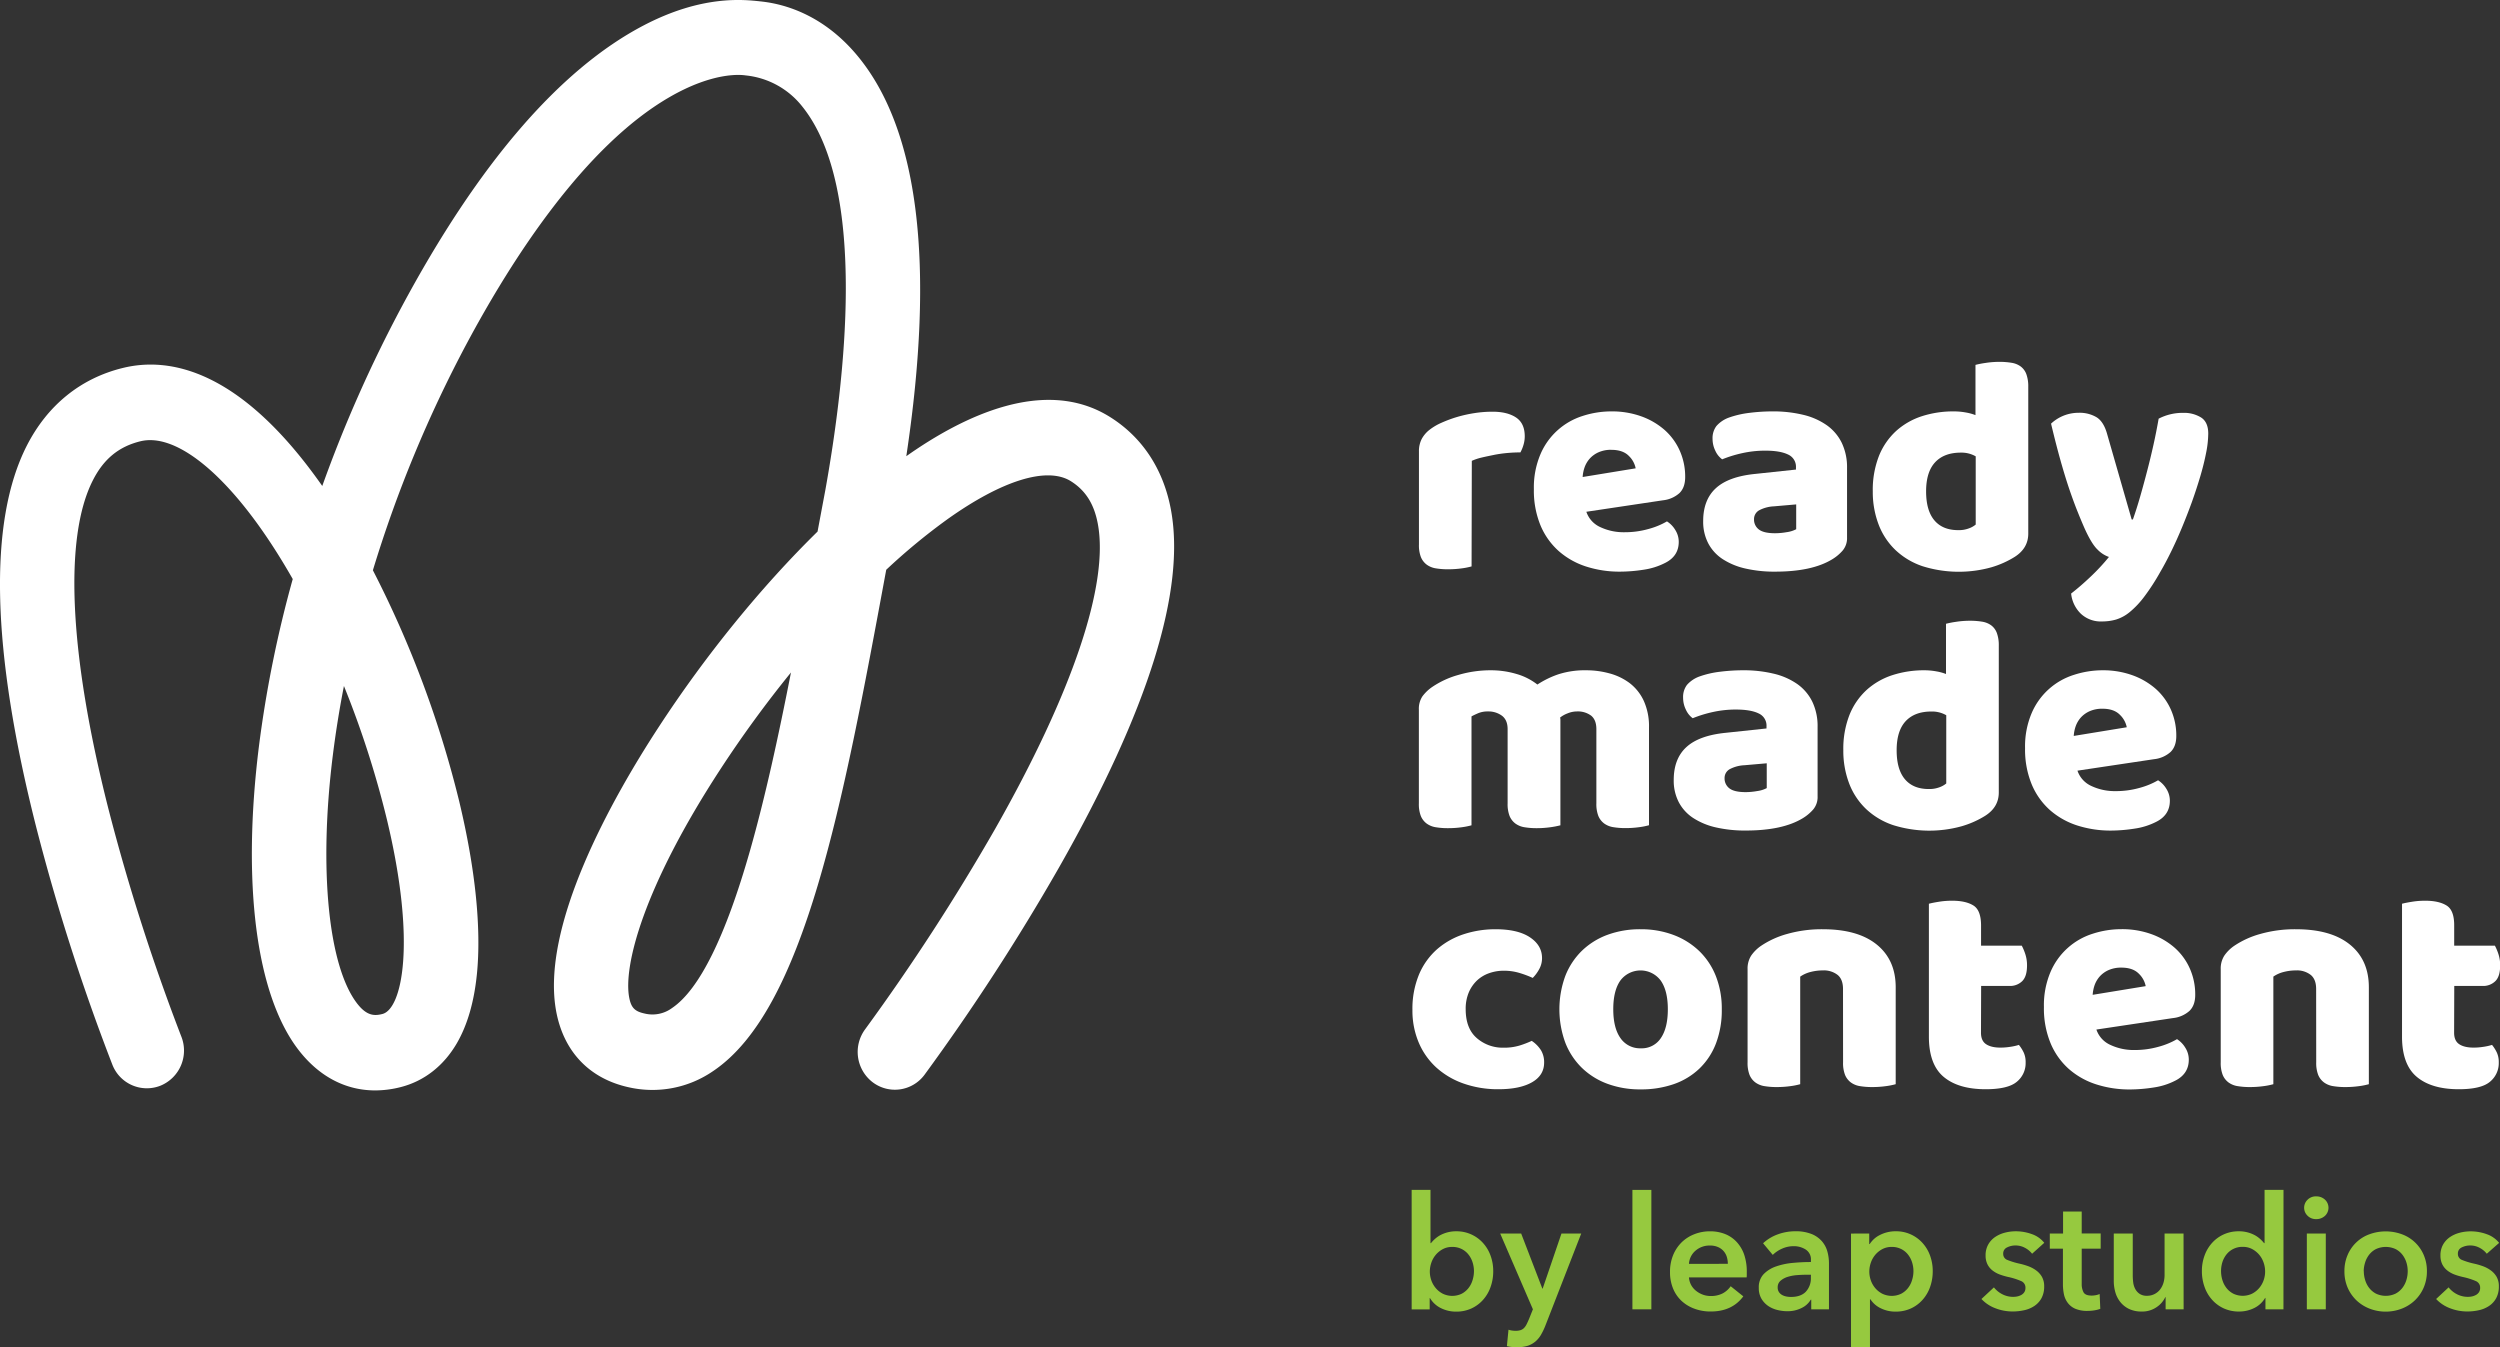 <svg xmlns="http://www.w3.org/2000/svg" viewBox="0 0 1290.13 695.25"><rect x="0" y="0" width="1290.13" height="695.25" fill="#333333" stroke="none"/><defs><style>.cls-1{fill:#fff;}.cls-2{fill:#96c93f;}</style></defs><title>Asset 3reception</title><g id="Layer_2" data-name="Layer 2"><g id="Layer_1-2" data-name="Layer 1"><path class="cls-1" d="M193.61,562.71c-15.38,0-29.21-7.29-39.83-21.25C132.14,513,124.8,456,133.64,385a605.87,605.87,0,0,1,17.43-86.18c-3.53-6.2-7.15-12.14-10.83-17.77-24.67-37.73-50-57.67-67.77-53.33-11.16,2.73-19,9.16-24.59,20.24-15,29.58-12.16,89.55,7.92,168.87A1066.06,1066.06,0,0,0,93.53,534.81,19.59,19.59,0,0,1,83,560.19a19.08,19.08,0,0,1-25-10.73A1088.22,1088.22,0,0,1,18.73,427c-23.17-91.35-24.85-157.57-5-196.81,10.65-21,27.85-35,49.76-40.33,23.76-5.81,60.47.48,102.82,60.93a687.59,687.59,0,0,1,40.79-92.11C246.62,84.8,288.72,35.82,332.22,13.08,362.4-2.69,383.8-.2,392.35.71c7.92.84,30.22,4.24,49.92,27.81,31.85,38.11,40.38,107.64,25.43,206.9,29.58-20.89,71.4-41,104.7-20.49,16.91,10.43,27.92,27,31.84,48,7.77,41.57-11.67,103.77-57.8,184.85a1134.14,1134.14,0,0,1-69.35,106.87,19,19,0,0,1-26.9,3.73,19.7,19.7,0,0,1-3.67-27.31A1116.21,1116.21,0,0,0,513.4,428c40.09-70.55,59-126.57,53.12-157.74-1.92-10.26-6.38-17.25-14-22-12.27-7.57-35.49-.36-63.7,19.77a317.34,317.34,0,0,0-31.48,26c-22.54,121.84-42.15,226.87-89.24,258.64a55.18,55.18,0,0,1-43.61,8.43c-20-4.38-33.24-18-37.31-38.37-8.87-44.42,29.14-111.36,52.59-147.3C364.17,338,393,302.68,421.9,274.32q2-10.68,4-21.32c10-55.63,22.16-155.56-11.81-197.94a42.6,42.6,0,0,0-29.28-16.14c-2.79-.43-16.93-1.74-39.3,11.2-43.83,25.36-81.1,83.15-104.65,127.17a650.55,650.55,0,0,0-48.43,117A541.79,541.79,0,0,1,237,413.64c8.32,34.67,11.47,65.49,9.1,89.12-1.43,14.25-4.89,26.19-10.29,35.52-6.86,11.82-17,19.7-29.23,22.77a52.93,52.93,0,0,1-12.94,1.66M177.49,354q-3.54,18.15-5.76,36c-7.25,58.11-2.36,108.23,12.44,127.69,5.24,6.89,9.38,6.53,13.17,5.58,10-2.52,17.74-36.16,2.33-100.34A497,497,0,0,0,177.49,354M408.21,347a598.15,598.15,0,0,0-36.47,50c-39.87,61.1-50.22,101.77-47,118,1,5,2.83,6.92,7.78,8a17,17,0,0,0,14.28-2.8c14.07-9.49,27.63-36.89,40.31-81.46,7.77-27.31,14.54-58.42,21.08-91.72"/><path class="cls-2" d="M738.21,614.05v27.47h.25a16.08,16.08,0,0,1,1.87-2,15.06,15.06,0,0,1,2.73-2,17.28,17.28,0,0,1,8.53-2.11,18.25,18.25,0,0,1,13.69,6,19.55,19.55,0,0,1,3.91,6.52,23,23,0,0,1,1.39,8.07,24,24,0,0,1-1.35,8.11,19.64,19.64,0,0,1-3.83,6.6,18.28,18.28,0,0,1-6,4.49,18.66,18.66,0,0,1-8,1.67,17.36,17.36,0,0,1-7.78-1.79,13.4,13.4,0,0,1-5.68-5.22h-.15v5.87h-9.3V614.05ZM760.64,656a15.27,15.27,0,0,0-.7-4.52,12.4,12.4,0,0,0-2.08-4,10.4,10.4,0,0,0-3.5-2.89,10.63,10.63,0,0,0-5-1.11,10,10,0,0,0-4.81,1.15,12.32,12.32,0,0,0-3.62,2.93,12.61,12.61,0,0,0-2.29,4.08,14.28,14.28,0,0,0-.78,4.56,14,14,0,0,0,.78,4.53,12.73,12.73,0,0,0,2.29,4,11.74,11.74,0,0,0,3.62,2.89,11.26,11.26,0,0,0,9.79,0,10.91,10.91,0,0,0,3.5-2.94,12.35,12.35,0,0,0,2.08-4.07A15.7,15.7,0,0,0,760.64,656Z"/><path class="cls-2" d="M774.17,636.55H785L795.94,665h.16l9.7-28.45H816l-18.5,47.53a34.26,34.26,0,0,1-2.29,4.77,13.41,13.41,0,0,1-2.93,3.5,12.07,12.07,0,0,1-4,2.17,19,19,0,0,1-5.58.73,23.34,23.34,0,0,1-2.49-.13,17.12,17.12,0,0,1-2.57-.45l.82-8.47a9.82,9.82,0,0,0,1.92.44,12.14,12.14,0,0,0,1.75.13,8.2,8.2,0,0,0,2.61-.37,4.47,4.47,0,0,0,1.79-1.14,7.59,7.59,0,0,0,1.3-1.92c.38-.76.79-1.66,1.23-2.68l2-5Z"/><path class="cls-2" d="M842.41,614.05h9.78v61.63h-9.78Z"/><path class="cls-2" d="M901.43,656.61v1.3a9.36,9.36,0,0,1-.08,1.3H871.59a9.71,9.71,0,0,0,1.1,3.87,10,10,0,0,0,2.49,3,12.51,12.51,0,0,0,3.51,2,11.47,11.47,0,0,0,4.08.73,13.11,13.11,0,0,0,6.19-1.34,11.67,11.67,0,0,0,4.16-3.71l6.52,5.22q-5.79,7.82-16.79,7.82a23.66,23.66,0,0,1-8.4-1.43,19.59,19.59,0,0,1-6.64-4,18.13,18.13,0,0,1-4.41-6.4,22,22,0,0,1-1.59-8.6,22.44,22.44,0,0,1,1.59-8.6,19.83,19.83,0,0,1,4.36-6.61,19.44,19.44,0,0,1,6.57-4.23,21.81,21.81,0,0,1,8.19-1.51,20.79,20.79,0,0,1,7.54,1.34,16.41,16.41,0,0,1,6,4,18.56,18.56,0,0,1,4,6.61A27.31,27.31,0,0,1,901.43,656.61Zm-9.78-4.41a12.12,12.12,0,0,0-.53-3.58,8.12,8.12,0,0,0-1.67-3,8,8,0,0,0-2.9-2.08,10,10,0,0,0-4.11-.78,11,11,0,0,0-7.46,2.65,9.68,9.68,0,0,0-3.39,6.81Z"/><path class="cls-2" d="M934.7,670.71h-.25a10.93,10.93,0,0,1-4.73,4.28,16.08,16.08,0,0,1-7.42,1.67,21.65,21.65,0,0,1-4.93-.61,14.79,14.79,0,0,1-4.73-2,11.94,11.94,0,0,1-3.59-3.75,10.8,10.8,0,0,1-1.42-5.75,9.72,9.72,0,0,1,2.48-7,16.19,16.19,0,0,1,6.41-4,36.2,36.2,0,0,1,8.68-1.83q4.77-.45,9.33-.45v-1a6,6,0,0,0-2.65-5.42,11.23,11.23,0,0,0-6.31-1.75,14.32,14.32,0,0,0-6,1.3,15.9,15.9,0,0,0-4.73,3.19l-5-6a22.08,22.08,0,0,1,7.7-4.64,26.11,26.11,0,0,1,8.85-1.55,21.9,21.9,0,0,1,8.6,1.46,14,14,0,0,1,5.34,3.84,13.61,13.61,0,0,1,2.73,5.3,22.71,22.71,0,0,1,.78,5.87v23.8H934.7Zm-.17-12.88h-2.2c-1.58,0-3.23.06-5,.2a21.85,21.85,0,0,0-4.81.9,10.27,10.27,0,0,0-3.67,2,4.35,4.35,0,0,0-1.47,3.47,4.19,4.19,0,0,0,.61,2.32,4.69,4.69,0,0,0,1.59,1.51,7.32,7.32,0,0,0,2.2.82,12.72,12.72,0,0,0,2.45.24q5.06,0,7.66-2.69a10.09,10.09,0,0,0,2.61-7.34Z"/><path class="cls-2" d="M964.62,636.55V642h.24a14.3,14.3,0,0,1,1.92-2.33,12.76,12.76,0,0,1,2.89-2.11,17.75,17.75,0,0,1,8.73-2.16,18.25,18.25,0,0,1,13.69,6,19.55,19.55,0,0,1,3.91,6.52,23,23,0,0,1,1.39,8.07,24,24,0,0,1-1.35,8.11,19.64,19.64,0,0,1-3.83,6.6,18.28,18.28,0,0,1-6,4.49,18.66,18.66,0,0,1-8,1.67,17,17,0,0,1-7.62-1.71,12.94,12.94,0,0,1-5.34-4.64H965v24.78h-9.78v-58.7ZM987.44,656a15.26,15.26,0,0,0-.69-4.52,12.4,12.4,0,0,0-2.08-4,10.25,10.25,0,0,0-3.51-2.89,10.56,10.56,0,0,0-5-1.11,10,10,0,0,0-4.81,1.15,12.49,12.49,0,0,0-3.63,2.93,12.77,12.77,0,0,0-2.28,4.08,14,14,0,0,0-.77,4.56,13.73,13.73,0,0,0,.77,4.53,12.9,12.9,0,0,0,2.28,4,11.9,11.9,0,0,0,3.63,2.89,11.24,11.24,0,0,0,9.78,0,10.73,10.73,0,0,0,3.51-2.94,12.35,12.35,0,0,0,2.08-4.07A15.69,15.69,0,0,0,987.44,656Z"/><path class="cls-2" d="M1048.67,647a11.3,11.3,0,0,0-3.59-3,10,10,0,0,0-5-1.27,9.53,9.53,0,0,0-4.32,1,3.38,3.38,0,0,0-2,3.26,3.27,3.27,0,0,0,2.16,3.22,38.81,38.81,0,0,0,6.32,1.92,34.75,34.75,0,0,1,4.44,1.3,16.24,16.24,0,0,1,4.08,2.17,10.74,10.74,0,0,1,3,3.34,9.75,9.75,0,0,1,1.14,4.85,12.58,12.58,0,0,1-1.35,6.07,11.3,11.3,0,0,1-3.59,4,15.07,15.07,0,0,1-5.21,2.24,27.24,27.24,0,0,1-6.16.69,24.46,24.46,0,0,1-8.88-1.67,18.77,18.77,0,0,1-7.18-4.77l6.44-6a12.87,12.87,0,0,0,4.24,3.5,12.08,12.08,0,0,0,5.79,1.39,10.21,10.21,0,0,0,2.16-.24,7.5,7.5,0,0,0,2-.78,4.37,4.37,0,0,0,1.51-1.42,4.06,4.06,0,0,0,.57-2.21,3.6,3.6,0,0,0-2.25-3.5,35.91,35.91,0,0,0-6.72-2.12,33.53,33.53,0,0,1-4.28-1.26,13.73,13.73,0,0,1-3.71-2.05,9.33,9.33,0,0,1-2.61-3.13,10,10,0,0,1-1-4.65,11.2,11.2,0,0,1,1.35-5.63,11.63,11.63,0,0,1,3.54-3.87,16.17,16.17,0,0,1,5-2.24,22.24,22.24,0,0,1,5.71-.73,24.24,24.24,0,0,1,8.28,1.46,14,14,0,0,1,6.4,4.49Z"/><path class="cls-2" d="M1057.8,644.37v-7.82h6.85V625.21h9.62v11.34h9.79v7.82h-9.79v18.18a8.9,8.9,0,0,0,.94,4.33c.63,1.14,2,1.71,4.2,1.71a11.78,11.78,0,0,0,2.12-.21,8.2,8.2,0,0,0,2-.61l.33,7.66a15.79,15.79,0,0,1-3.09.78,21.9,21.9,0,0,1-3.43.28,15.52,15.52,0,0,1-6.36-1.1,9.56,9.56,0,0,1-3.87-3,11.13,11.13,0,0,1-2-4.4,25.88,25.88,0,0,1-.53-5.35V644.37Z"/><path class="cls-2" d="M1126.86,675.68h-9.29V669.4h-.17a12.65,12.65,0,0,1-4.52,5.18,13,13,0,0,1-7.62,2.24,14.83,14.83,0,0,1-6.57-1.34,12.87,12.87,0,0,1-4.48-3.55,14.2,14.2,0,0,1-2.57-5,21.07,21.07,0,0,1-.82-5.87V636.55h9.79v21.68a28.34,28.34,0,0,0,.24,3.59,9.64,9.64,0,0,0,1.06,3.38,7,7,0,0,0,2.25,2.49,6.56,6.56,0,0,0,3.78,1,8.4,8.4,0,0,0,4-.94,8.5,8.5,0,0,0,2.85-2.4,10.76,10.76,0,0,0,1.68-3.39,13.83,13.83,0,0,0,.56-3.87V636.55h9.79Z"/><path class="cls-2" d="M1178.38,675.68h-9.29v-5.87h-.17a13.29,13.29,0,0,1-5.66,5.22,17.43,17.43,0,0,1-7.79,1.79,18.66,18.66,0,0,1-8-1.67,18.28,18.28,0,0,1-6-4.49,19.64,19.64,0,0,1-3.83-6.6,24,24,0,0,1-1.35-8.11,23,23,0,0,1,1.39-8.07,19.55,19.55,0,0,1,3.91-6.52,18.16,18.16,0,0,1,6-4.36,18.38,18.38,0,0,1,7.67-1.59,17.2,17.2,0,0,1,8.52,2.11,14.72,14.72,0,0,1,2.73,2,16.08,16.08,0,0,1,1.87,2h.25V614.05h9.78ZM1146.18,656a15.69,15.69,0,0,0,.69,4.57,12.35,12.35,0,0,0,2.08,4.07,10.73,10.73,0,0,0,3.51,2.94,11.24,11.24,0,0,0,9.78,0,11.9,11.9,0,0,0,3.63-2.89,12.9,12.9,0,0,0,2.28-4,13.73,13.73,0,0,0,.77-4.53,14,14,0,0,0-.77-4.56,12.77,12.77,0,0,0-2.28-4.08,12.49,12.49,0,0,0-3.63-2.93,10,10,0,0,0-4.81-1.15,10.56,10.56,0,0,0-5,1.11,10.25,10.25,0,0,0-3.51,2.89,12.4,12.4,0,0,0-2.08,4A15.26,15.26,0,0,0,1146.18,656Z"/><path class="cls-2" d="M1189.06,623.26a5.67,5.67,0,0,1,1.75-4.12,6,6,0,0,1,4.45-1.75,6.48,6.48,0,0,1,4.52,1.67,5.71,5.71,0,0,1,0,8.4,6.48,6.48,0,0,1-4.52,1.67,6,6,0,0,1-4.45-1.76A5.63,5.63,0,0,1,1189.06,623.26Zm1.39,13.29h9.78v39.13h-9.78Z"/><path class="cls-2" d="M1209.85,656a20.69,20.69,0,0,1,1.67-8.43,19.38,19.38,0,0,1,11.3-10.65,24.41,24.41,0,0,1,16.63,0,19.48,19.48,0,0,1,11.29,10.65,20.69,20.69,0,0,1,1.67,8.43,21,21,0,0,1-1.67,8.48,20.09,20.09,0,0,1-4.53,6.56,20.57,20.57,0,0,1-6.76,4.28,23.08,23.08,0,0,1-16.63,0A20.76,20.76,0,0,1,1216,671a20.37,20.37,0,0,1-4.52-6.56A21,21,0,0,1,1209.85,656Zm10,0a15.69,15.69,0,0,0,.69,4.57,12.35,12.35,0,0,0,2.08,4.07,10.73,10.73,0,0,0,3.51,2.94,11.78,11.78,0,0,0,10.11,0,10.91,10.91,0,0,0,3.5-2.94,12.54,12.54,0,0,0,2.08-4.07,15.69,15.69,0,0,0,.69-4.57,15.26,15.26,0,0,0-.69-4.52,12.6,12.6,0,0,0-2.08-4,10.4,10.4,0,0,0-3.5-2.89,12.07,12.07,0,0,0-10.11,0,10.25,10.25,0,0,0-3.51,2.89,12.4,12.4,0,0,0-2.08,4A15.26,15.26,0,0,0,1219.8,656Z"/><path class="cls-2" d="M1283.31,647a11.3,11.3,0,0,0-3.59-3,10,10,0,0,0-5-1.27,9.53,9.53,0,0,0-4.32,1,3.38,3.38,0,0,0-2,3.26,3.27,3.27,0,0,0,2.16,3.22,38.81,38.81,0,0,0,6.32,1.92,34.75,34.75,0,0,1,4.44,1.3,16.24,16.24,0,0,1,4.08,2.17,10.74,10.74,0,0,1,3,3.34,9.75,9.75,0,0,1,1.14,4.85,12.58,12.58,0,0,1-1.35,6.07,11.3,11.3,0,0,1-3.59,4,15.07,15.07,0,0,1-5.21,2.24,27.24,27.24,0,0,1-6.16.69,24.46,24.46,0,0,1-8.88-1.67,18.77,18.77,0,0,1-7.18-4.77l6.44-6a12.87,12.87,0,0,0,4.24,3.5,12.08,12.08,0,0,0,5.79,1.39,10.21,10.21,0,0,0,2.16-.24,7.5,7.5,0,0,0,2-.78,4.37,4.37,0,0,0,1.51-1.42,4.06,4.06,0,0,0,.57-2.21,3.6,3.6,0,0,0-2.25-3.5A35.91,35.91,0,0,0,1271,659a33.53,33.53,0,0,1-4.28-1.26,13.73,13.73,0,0,1-3.71-2.05,9.33,9.33,0,0,1-2.61-3.13,10,10,0,0,1-1-4.65,11.2,11.2,0,0,1,1.35-5.63,11.63,11.63,0,0,1,3.54-3.87,16.17,16.17,0,0,1,5-2.24,22.24,22.24,0,0,1,5.71-.73,24.24,24.24,0,0,1,8.28,1.46,14,14,0,0,1,6.4,4.49Z"/><path class="cls-1" d="M759.41,292.3a36.66,36.66,0,0,1-5,1,51.38,51.38,0,0,1-7.12.48,37.72,37.72,0,0,1-6.32-.48,10.8,10.8,0,0,1-4.72-1.92,9.25,9.25,0,0,1-3-3.92,17,17,0,0,1-1-6.48v-48a13.74,13.74,0,0,1,1.36-6.32,15,15,0,0,1,3.92-4.72,28.76,28.76,0,0,1,6.32-3.76,66.49,66.49,0,0,1,8.08-3,69.12,69.12,0,0,1,9-2,60.53,60.53,0,0,1,9.28-.72q7.68,0,12.16,3t4.48,9.68a15.26,15.26,0,0,1-.64,4.4,19.59,19.59,0,0,1-1.6,3.92q-3.36,0-6.88.32c-2.34.22-4.64.54-6.88,1s-4.34.88-6.32,1.36a28,28,0,0,0-5,1.68Z"/><path class="cls-1" d="M836.05,295a56.14,56.14,0,0,1-17.52-2.64,39.76,39.76,0,0,1-14.08-7.92A36.7,36.7,0,0,1,795,271.18a47.13,47.13,0,0,1-3.44-18.72A43.85,43.85,0,0,1,795,234.3a35.14,35.14,0,0,1,21.84-19.68,47.93,47.93,0,0,1,14.72-2.32A44.57,44.57,0,0,1,847,214.86a37.32,37.32,0,0,1,12,7,31.28,31.28,0,0,1,7.84,10.72,32.8,32.8,0,0,1,2.8,13.6q0,5.44-3,8.32a15.15,15.15,0,0,1-8.48,3.68l-39.52,5.92a13.33,13.33,0,0,0,7.2,7.92,28.26,28.26,0,0,0,12.48,2.64,44.6,44.6,0,0,0,12.4-1.68,39,39,0,0,0,9.52-3.92,13.36,13.36,0,0,1,4.32,4.48,11.43,11.43,0,0,1,1.76,6.08q0,7.2-6.72,10.72a35.41,35.41,0,0,1-11.52,3.68A81,81,0,0,1,836.05,295Zm-4.48-62.88a15.92,15.92,0,0,0-6.64,1.28,13.64,13.64,0,0,0-4.56,3.28,13.84,13.84,0,0,0-2.64,4.48,18.93,18.93,0,0,0-1,5l27.36-4.48a12.1,12.1,0,0,0-3.52-6.4Q837.5,232.15,831.57,232.14Z"/><path class="cls-1" d="M914.77,212.3a65.82,65.82,0,0,1,15.76,1.76,35.35,35.35,0,0,1,12.16,5.36,24.16,24.16,0,0,1,7.76,9.12,29.11,29.11,0,0,1,2.72,13v35.84a9.9,9.9,0,0,1-2.32,6.8,22.85,22.85,0,0,1-5.52,4.56Q934.94,295,916.05,295a66.76,66.76,0,0,1-15.28-1.6,36.08,36.08,0,0,1-11.68-4.8,22,22,0,0,1-7.52-8.16,24.12,24.12,0,0,1-2.64-11.52q0-11,6.56-17t20.32-7.36l21-2.24v-1.12a6.87,6.87,0,0,0-4.08-6.64q-4.08-2-11.76-2a54.65,54.65,0,0,0-11.84,1.28,63.77,63.77,0,0,0-10.4,3.2,11.09,11.09,0,0,1-3.52-4.4,13.88,13.88,0,0,1-1.44-6.16,10.31,10.31,0,0,1,2-6.64,15.66,15.66,0,0,1,6.16-4.24,48.73,48.73,0,0,1,11-2.56A95.91,95.91,0,0,1,914.77,212.3Zm1.28,62.88a35.08,35.08,0,0,0,6-.56,14.47,14.47,0,0,0,4.88-1.52V260.3l-11.52,1a17.94,17.94,0,0,0-7.36,1.92,5.18,5.18,0,0,0-2.88,4.8,6.36,6.36,0,0,0,2.48,5.2C909.31,274.52,912.11,275.18,916.05,275.18Z"/><path class="cls-1" d="M966.45,253.58a48,48,0,0,1,3.2-18.32,35.23,35.23,0,0,1,8.88-12.88,36.7,36.7,0,0,1,13.28-7.6,52.71,52.71,0,0,1,16.4-2.48,34.57,34.57,0,0,1,6.24.56,25.52,25.52,0,0,1,5,1.36V188.3a45.41,45.41,0,0,1,5.12-1,46.22,46.22,0,0,1,7.2-.56,37.55,37.55,0,0,1,6.32.48,10.75,10.75,0,0,1,4.72,1.92,8.7,8.7,0,0,1,2.88,3.92,18.3,18.3,0,0,1,1,6.48v75.84q0,7.53-7,12a48.29,48.29,0,0,1-12,5.36,62.41,62.41,0,0,1-35.6-.56,37.88,37.88,0,0,1-13.92-8.32,35.87,35.87,0,0,1-8.64-13A47.14,47.14,0,0,1,966.45,253.58Zm45.44-20q-8.64,0-13.28,5t-4.64,15q0,9.93,4.32,15t12.48,5a14.47,14.47,0,0,0,5.2-.88,11.56,11.56,0,0,0,3.6-2V235.5A14.64,14.64,0,0,0,1011.89,233.58Z"/><path class="cls-1" d="M1075.73,272.62q-1.76-4-3.76-9t-4.16-11.36q-2.16-6.39-4.48-14.64t-4.88-19a20.75,20.75,0,0,1,14.24-5.6,17.14,17.14,0,0,1,9.28,2.32q3.69,2.33,5.44,8.72l12.64,44h.64q1.92-5.43,3.76-11.84t3.6-13.2q1.77-6.79,3.28-13.6t2.64-13.36a26.76,26.76,0,0,1,12.64-3,16.64,16.64,0,0,1,9.28,2.4c2.46,1.6,3.68,4.38,3.68,8.32a52.16,52.16,0,0,1-1.12,10q-1.11,5.69-3,12.08t-4.32,13.2q-2.48,6.81-5.2,13.36t-5.6,12.4q-2.88,5.85-5.6,10.48a111.12,111.12,0,0,1-8.32,12.8,45.31,45.31,0,0,1-7.36,7.76,20.74,20.74,0,0,1-7,3.84,25.92,25.92,0,0,1-7.36,1,15,15,0,0,1-10.88-4,16.87,16.87,0,0,1-5-10.4q5.13-4,10.24-8.88a104.86,104.86,0,0,0,9.28-10,15,15,0,0,1-5.84-3.76Q1079.41,280.78,1075.73,272.62Z"/><path class="cls-1" d="M769.49,345.9a46,46,0,0,1,12.88,1.84,31.69,31.69,0,0,1,11,5.52,47.57,47.57,0,0,1,10.8-5.28,44.63,44.63,0,0,1,14.48-2.08,45.13,45.13,0,0,1,11.92,1.6,30.49,30.49,0,0,1,10.4,5,24.42,24.42,0,0,1,7.28,9.12,31.77,31.77,0,0,1,2.72,13.84v50.4a36.66,36.66,0,0,1-5,1,51.38,51.38,0,0,1-7.12.48,37.72,37.72,0,0,1-6.32-.48,10.8,10.8,0,0,1-4.72-1.92,9.25,9.25,0,0,1-3-3.92,17,17,0,0,1-1-6.48V376.3c0-3.2-.9-5.52-2.72-7a11.5,11.5,0,0,0-7.36-2.16,12.89,12.89,0,0,0-4.8,1,14.36,14.36,0,0,0-3.84,2.16,4.84,4.84,0,0,1,.16,1.2V425.9a44.34,44.34,0,0,1-5.2,1,50.23,50.23,0,0,1-7,.48,37.72,37.72,0,0,1-6.32-.48,10.8,10.8,0,0,1-4.72-1.92,9.25,9.25,0,0,1-3-3.92,17,17,0,0,1-1-6.48V376.3c0-3.2-1-5.52-3-7a11.73,11.73,0,0,0-7.12-2.16,12.82,12.82,0,0,0-5,.88c-1.38.59-2.56,1.15-3.52,1.68V425.9a36.66,36.66,0,0,1-5,1,51.38,51.38,0,0,1-7.12.48,37.72,37.72,0,0,1-6.32-.48,10.8,10.8,0,0,1-4.72-1.92,9.25,9.25,0,0,1-3-3.92,17,17,0,0,1-1-6.48V366.22a11.61,11.61,0,0,1,1.84-6.88,21.17,21.17,0,0,1,5-4.8,46.19,46.19,0,0,1,13.52-6.24A59,59,0,0,1,769.49,345.9Z"/><path class="cls-1" d="M899.57,345.9a65.82,65.82,0,0,1,15.76,1.76A35.35,35.35,0,0,1,927.49,353a24.16,24.16,0,0,1,7.76,9.12,29.11,29.11,0,0,1,2.72,13V411a9.9,9.9,0,0,1-2.32,6.8,22.85,22.85,0,0,1-5.52,4.56q-10.39,6.24-29.28,6.24a66.76,66.76,0,0,1-15.28-1.6,36.08,36.08,0,0,1-11.68-4.8,22,22,0,0,1-7.52-8.16,24.12,24.12,0,0,1-2.64-11.52q0-11,6.56-17t20.32-7.36l21-2.24v-1.12a6.87,6.87,0,0,0-4.08-6.64q-4.08-2-11.76-2a54.65,54.65,0,0,0-11.84,1.28,63.77,63.77,0,0,0-10.4,3.2,11.09,11.09,0,0,1-3.52-4.4,13.88,13.88,0,0,1-1.44-6.16,10.31,10.31,0,0,1,2-6.64,15.66,15.66,0,0,1,6.16-4.24,48.73,48.73,0,0,1,11-2.56A95.91,95.91,0,0,1,899.57,345.9Zm1.28,62.88a35.08,35.08,0,0,0,6-.56,14.47,14.47,0,0,0,4.88-1.52V393.9l-11.52,1a17.94,17.94,0,0,0-7.36,1.92,5.18,5.18,0,0,0-2.88,4.8,6.36,6.36,0,0,0,2.48,5.2C894.11,408.12,896.91,408.78,900.85,408.78Z"/><path class="cls-1" d="M951.25,387.18a48,48,0,0,1,3.2-18.32A35.23,35.23,0,0,1,963.33,356a36.7,36.7,0,0,1,13.28-7.6A52.71,52.71,0,0,1,993,345.9a34.57,34.57,0,0,1,6.24.56,25.52,25.52,0,0,1,5,1.36V321.9a45.41,45.41,0,0,1,5.12-1,46.22,46.22,0,0,1,7.2-.56,37.55,37.55,0,0,1,6.32.48,10.75,10.75,0,0,1,4.72,1.92,8.7,8.7,0,0,1,2.88,3.92,18.3,18.3,0,0,1,1,6.48v75.84q0,7.53-7,12a48.29,48.29,0,0,1-12,5.36,62.41,62.41,0,0,1-35.6-.56,37.88,37.88,0,0,1-13.92-8.32,35.87,35.87,0,0,1-8.64-13A47.14,47.14,0,0,1,951.25,387.18Zm45.44-20q-8.64,0-13.28,5t-4.64,15q0,9.93,4.32,15t12.48,5a14.47,14.47,0,0,0,5.2-.88,11.56,11.56,0,0,0,3.6-2V369.1A14.64,14.64,0,0,0,996.69,367.18Z"/><path class="cls-1" d="M1089.49,428.62A56.14,56.14,0,0,1,1072,426a39.76,39.76,0,0,1-14.08-7.92,36.7,36.7,0,0,1-9.44-13.28,47.13,47.13,0,0,1-3.44-18.72,43.85,43.85,0,0,1,3.44-18.16,35.14,35.14,0,0,1,21.84-19.68A47.93,47.93,0,0,1,1085,345.9a44.57,44.57,0,0,1,15.44,2.56,37.32,37.32,0,0,1,12,7,31.28,31.28,0,0,1,7.84,10.72,32.8,32.8,0,0,1,2.8,13.6q0,5.44-3,8.32a15.15,15.15,0,0,1-8.48,3.68l-39.52,5.92a13.33,13.33,0,0,0,7.2,7.92,28.26,28.26,0,0,0,12.48,2.64,44.6,44.6,0,0,0,12.4-1.68,39,39,0,0,0,9.52-3.92,13.36,13.36,0,0,1,4.32,4.48,11.43,11.43,0,0,1,1.76,6.08q0,7.2-6.72,10.72a35.41,35.41,0,0,1-11.52,3.68A81,81,0,0,1,1089.49,428.62ZM1085,365.74a15.92,15.92,0,0,0-6.64,1.28,13.64,13.64,0,0,0-4.56,3.28,13.84,13.84,0,0,0-2.64,4.48,18.93,18.93,0,0,0-1,5l27.36-4.48a12.1,12.1,0,0,0-3.52-6.4Q1090.94,365.75,1085,365.74Z"/><path class="cls-1" d="M776.05,500.94a22.63,22.63,0,0,0-7.6,1.28,17.75,17.75,0,0,0-6.24,3.76,18.52,18.52,0,0,0-4.24,6.16,21.7,21.7,0,0,0-1.6,8.64q0,9.93,5.68,14.88a20.3,20.3,0,0,0,13.84,5,27.42,27.42,0,0,0,8.32-1.12,48.64,48.64,0,0,0,6.24-2.4,16.52,16.52,0,0,1,4.8,4.88,11.94,11.94,0,0,1,1.6,6.32q0,6.57-6.24,10.16t-17.28,3.6a53.28,53.28,0,0,1-18.24-3,41.11,41.11,0,0,1-14-8.32,36.86,36.86,0,0,1-9-12.88,42.12,42.12,0,0,1-3.2-16.64,46.13,46.13,0,0,1,3.44-18.48,36,36,0,0,1,9.36-13,39.84,39.84,0,0,1,13.68-7.68,52.23,52.23,0,0,1,16.4-2.56q11.52,0,17.76,4.16t6.24,10.72a11.67,11.67,0,0,1-1.44,5.68,19.81,19.81,0,0,1-3.36,4.56,52.33,52.33,0,0,0-6.56-2.48A27.75,27.75,0,0,0,776.05,500.94Z"/><path class="cls-1" d="M888.53,520.78a48.08,48.08,0,0,1-3,17.68,35.7,35.7,0,0,1-8.56,13,36.36,36.36,0,0,1-13.2,8,51.07,51.07,0,0,1-17.12,2.72,48.46,48.46,0,0,1-17.12-2.88,37.58,37.58,0,0,1-13.2-8.24,36.78,36.78,0,0,1-8.56-13,50.18,50.18,0,0,1,0-34.4,36.87,36.87,0,0,1,8.56-13,37.72,37.72,0,0,1,13.2-8.24,48.46,48.46,0,0,1,17.12-2.88,47.31,47.31,0,0,1,17.12,3,38.79,38.79,0,0,1,13.2,8.32,36.73,36.73,0,0,1,8.56,13A45.66,45.66,0,0,1,888.53,520.78Zm-56,0q0,9.76,3.76,15a12.2,12.2,0,0,0,10.48,5.2,11.74,11.74,0,0,0,10.32-5.28q3.6-5.28,3.6-14.88T857,506a13,13,0,0,0-20.8,0Q832.54,511.18,832.53,520.78Z"/><path class="cls-1" d="M951.09,510.38q0-5-2.8-7.28a11.57,11.57,0,0,0-7.6-2.32,25.52,25.52,0,0,0-6.32.8A16.26,16.26,0,0,0,929,504V559.5a36.66,36.66,0,0,1-5,1,51.38,51.38,0,0,1-7.12.48,37.72,37.72,0,0,1-6.32-.48,10.8,10.8,0,0,1-4.72-1.92,9.25,9.25,0,0,1-3-3.92,17,17,0,0,1-1-6.48v-48a12.39,12.39,0,0,1,1.84-7,19.68,19.68,0,0,1,5-5,45.92,45.92,0,0,1,13.68-6.24,65.44,65.44,0,0,1,18.32-2.4q18.09,0,27.84,7.92t9.76,22V559.5a36.66,36.66,0,0,1-5,1,51.38,51.38,0,0,1-7.12.48,37.72,37.72,0,0,1-6.32-.48,10.8,10.8,0,0,1-4.72-1.92,9.25,9.25,0,0,1-3-3.92,17,17,0,0,1-1-6.48Z"/><path class="cls-1" d="M1022.29,532.94q0,4.17,2.64,5.92c1.76,1.18,4.24,1.76,7.44,1.76a31.65,31.65,0,0,0,5-.4,26.77,26.77,0,0,0,4.48-1,19.6,19.6,0,0,1,2.48,3.92,11.82,11.82,0,0,1,1,5.2,12.36,12.36,0,0,1-4.56,9.92q-4.56,3.84-16.08,3.84-14.07,0-21.68-6.4t-7.6-20.8V466.38c1.18-.32,2.86-.66,5-1a41.76,41.76,0,0,1,7-.56q7.05,0,11,2.48t3.92,10.48V488h21a27,27,0,0,1,1.84,4.4,18.31,18.31,0,0,1,.88,5.84c0,3.74-.82,6.43-2.48,8.08a8.93,8.93,0,0,1-6.64,2.48h-14.56Z"/><path class="cls-1" d="M1099.25,562.22a56.14,56.14,0,0,1-17.52-2.64,39.76,39.76,0,0,1-14.08-7.92,36.7,36.7,0,0,1-9.44-13.28,47.13,47.13,0,0,1-3.44-18.72,43.85,43.85,0,0,1,3.44-18.16,35.14,35.14,0,0,1,21.84-19.68,47.93,47.93,0,0,1,14.72-2.32,44.57,44.57,0,0,1,15.44,2.56,37.32,37.32,0,0,1,12,7,31.28,31.28,0,0,1,7.84,10.72,32.8,32.8,0,0,1,2.8,13.6q0,5.45-3,8.32a15.15,15.15,0,0,1-8.48,3.68l-39.52,5.92a13.33,13.33,0,0,0,7.2,7.92,28.26,28.26,0,0,0,12.48,2.64,44.6,44.6,0,0,0,12.4-1.68,39,39,0,0,0,9.52-3.92,13.36,13.36,0,0,1,4.32,4.48,11.43,11.43,0,0,1,1.76,6.08q0,7.2-6.72,10.72a35.41,35.41,0,0,1-11.52,3.68A81,81,0,0,1,1099.25,562.22Zm-4.48-62.88a15.92,15.92,0,0,0-6.64,1.28,13.64,13.64,0,0,0-4.56,3.28,13.84,13.84,0,0,0-2.64,4.48,18.93,18.93,0,0,0-1,5l27.36-4.48a12.1,12.1,0,0,0-3.52-6.4Q1100.7,499.35,1094.77,499.34Z"/><path class="cls-1" d="M1195.25,510.38q0-5-2.8-7.28a11.57,11.57,0,0,0-7.6-2.32,25.52,25.52,0,0,0-6.32.8,16.26,16.26,0,0,0-5.36,2.4V559.5a36.66,36.66,0,0,1-5,1,51.38,51.38,0,0,1-7.12.48,37.72,37.72,0,0,1-6.32-.48,10.8,10.8,0,0,1-4.72-1.92,9.25,9.25,0,0,1-3-3.92,17,17,0,0,1-1-6.48v-48a12.39,12.39,0,0,1,1.84-7,19.68,19.68,0,0,1,5-5,45.92,45.92,0,0,1,13.68-6.24,65.44,65.44,0,0,1,18.32-2.4q18.09,0,27.84,7.92t9.76,22V559.5a36.66,36.66,0,0,1-5,1,51.38,51.38,0,0,1-7.12.48,37.72,37.72,0,0,1-6.32-.48,10.8,10.8,0,0,1-4.72-1.92,9.25,9.25,0,0,1-3-3.92,17,17,0,0,1-1-6.48Z"/><path class="cls-1" d="M1266.45,532.94q0,4.17,2.64,5.92c1.76,1.18,4.24,1.76,7.44,1.76a31.65,31.65,0,0,0,5-.4,26.77,26.77,0,0,0,4.48-1,19.6,19.6,0,0,1,2.48,3.92,11.82,11.82,0,0,1,1,5.2,12.36,12.36,0,0,1-4.56,9.92q-4.56,3.84-16.08,3.84-14.07,0-21.68-6.4t-7.6-20.8V466.38c1.18-.32,2.86-.66,5-1a41.76,41.76,0,0,1,7-.56q7,0,11,2.48t3.92,10.48V488h21a27,27,0,0,1,1.84,4.4,18.31,18.31,0,0,1,.88,5.84c0,3.74-.82,6.43-2.48,8.08a8.93,8.93,0,0,1-6.64,2.48h-14.56Z"/></g></g></svg>
